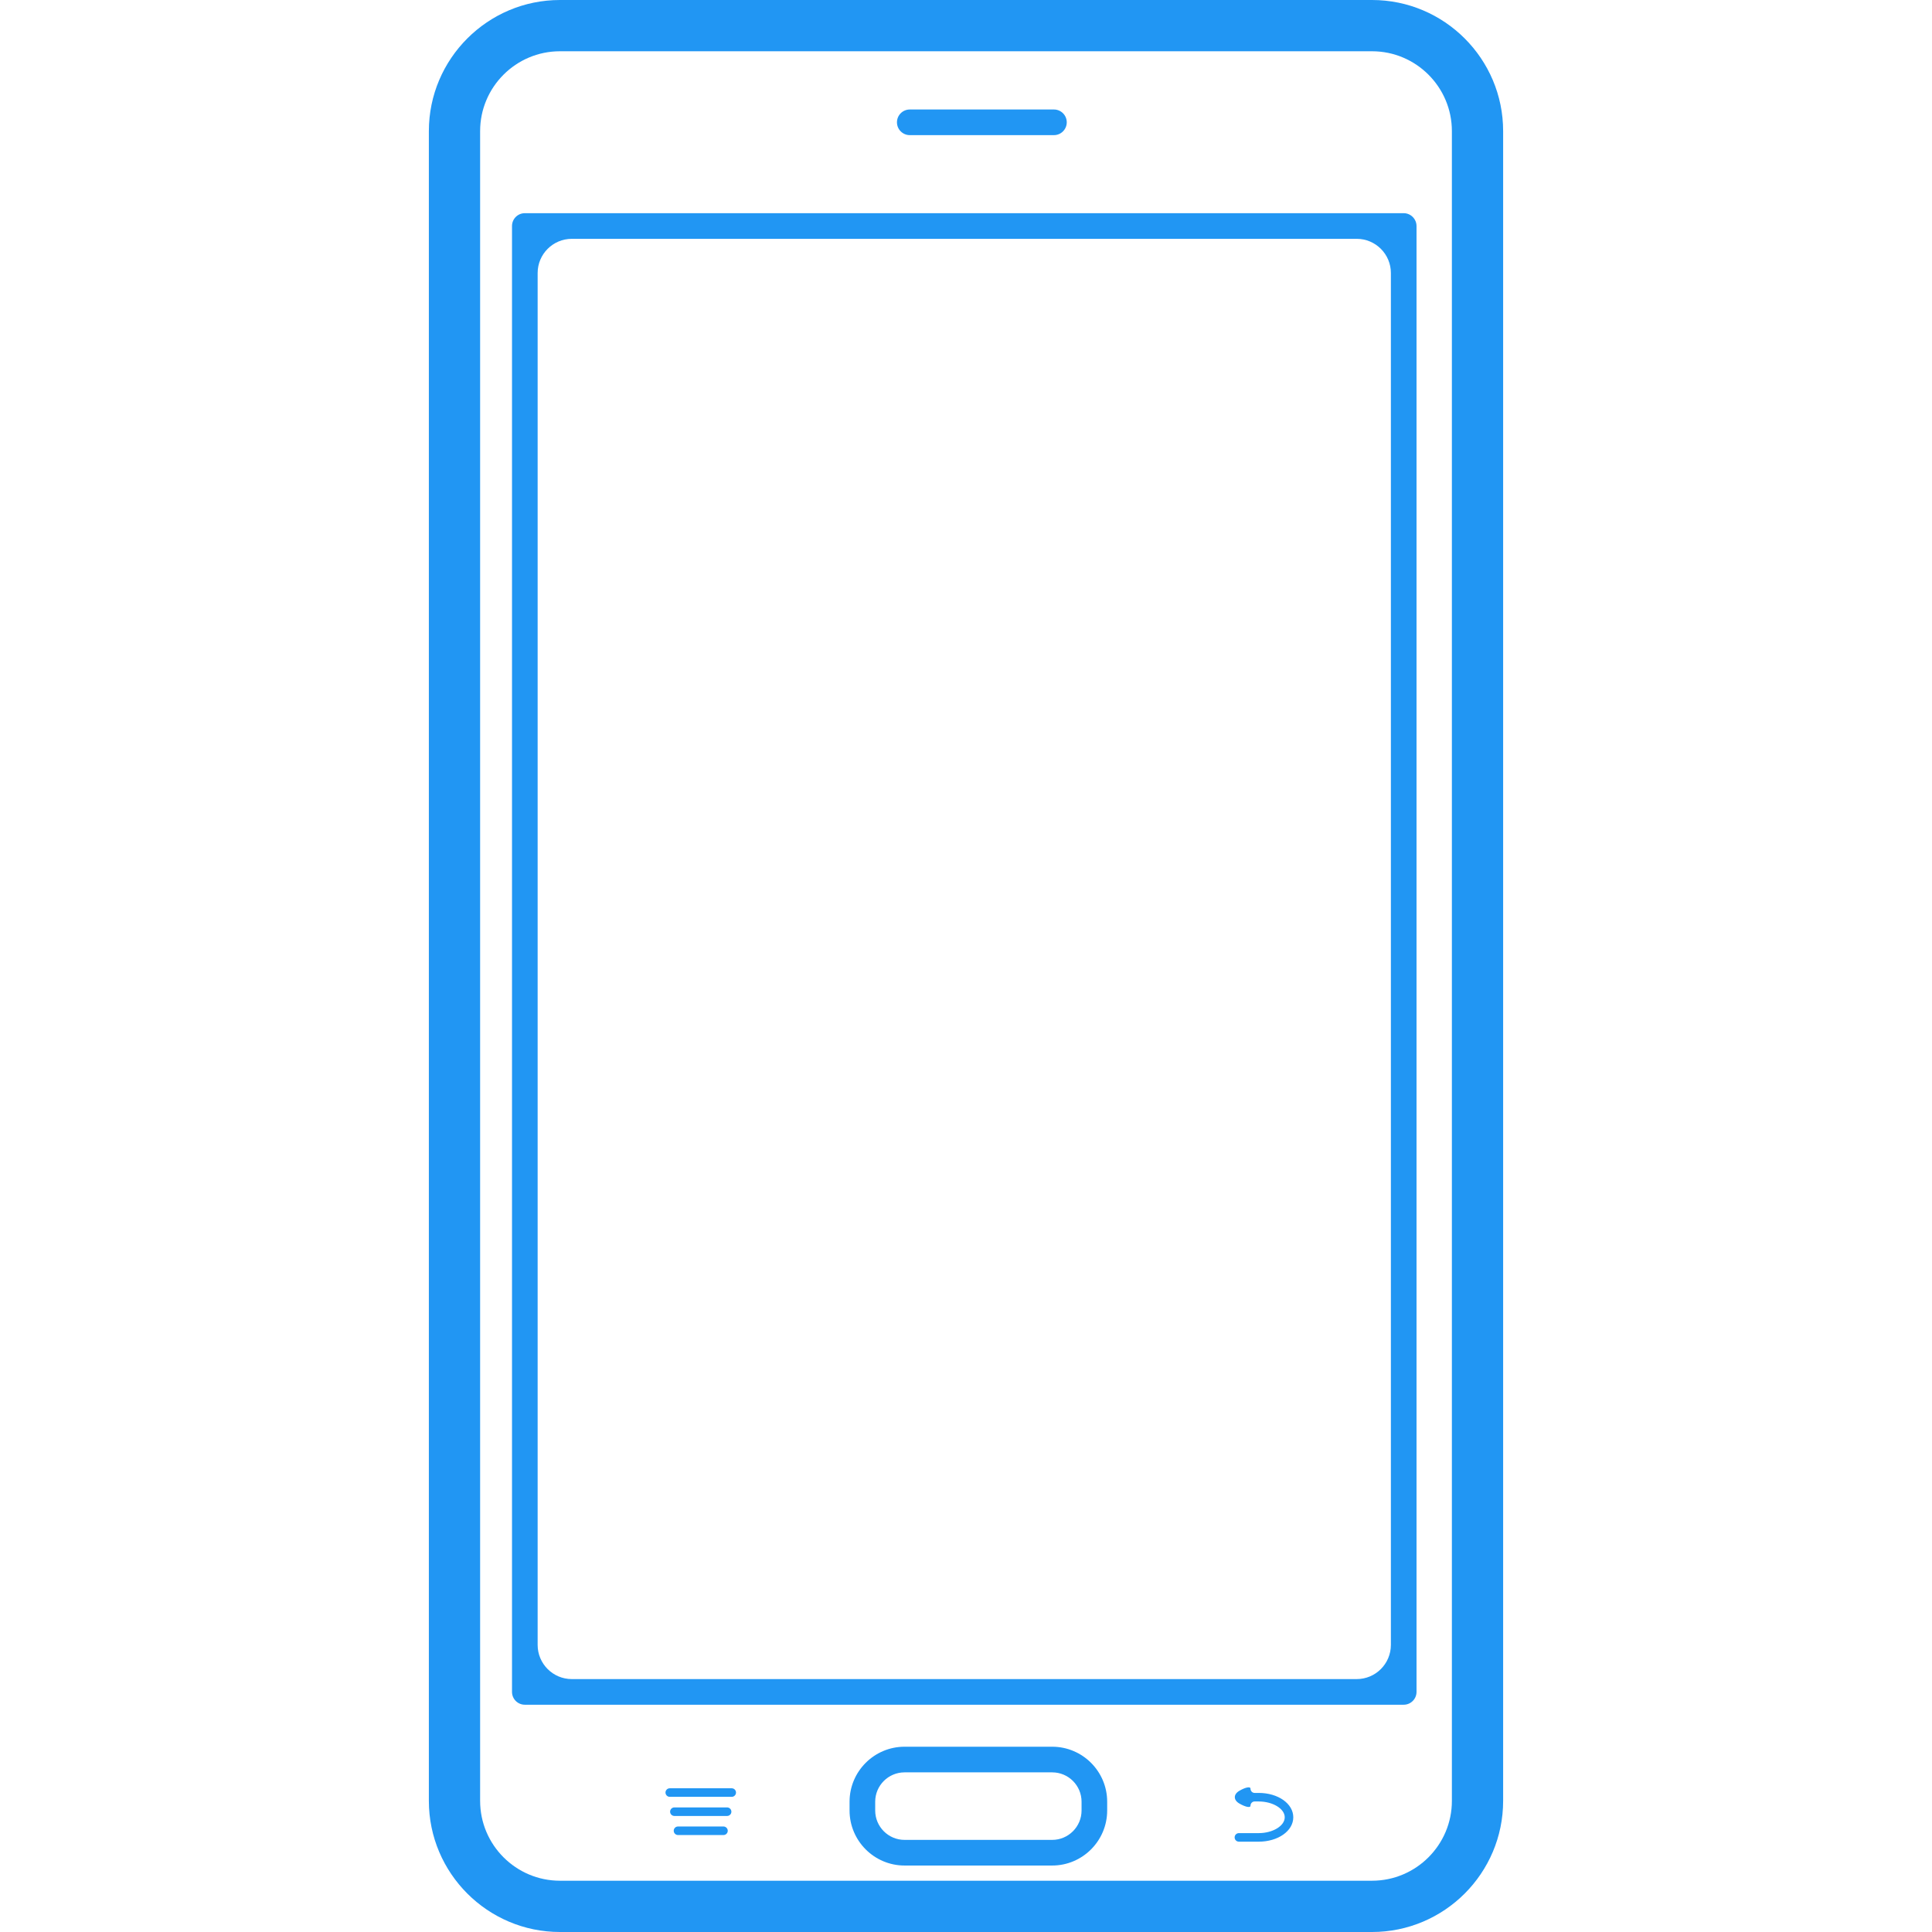 <?xml version="1.0" encoding="iso-8859-1"?>
<!-- Generator: Adobe Illustrator 16.0.0, SVG Export Plug-In . SVG Version: 6.00 Build 0)  -->
<!DOCTYPE svg PUBLIC "-//W3C//DTD SVG 1.1//EN" "http://www.w3.org/Graphics/SVG/1.1/DTD/svg11.dtd">
<svg xmlns="http://www.w3.org/2000/svg" xmlns:xlink="http://www.w3.org/1999/xlink" version="1.1" id="Capa_1" x="0px" y="0px" width="512px" height="512px" viewBox="0 0 446.598 446.598" style="enable-background:new 0 0 446.598 446.598;" xml:space="preserve">
<g>
	<g>
		<path d="M317.157,0H129.44c-16.709,0-30.305,13.596-30.305,30.305v385.987c0,16.707,13.596,30.306,30.305,30.306h187.717    c16.712,0,30.306-13.599,30.306-30.306V30.305C347.463,13.596,333.869,0,317.157,0z M335.616,416.292    c0,10.171-8.282,18.453-18.459,18.453H129.44c-10.176,0-18.456-8.282-18.456-18.453V30.305c0-10.176,8.279-18.456,18.456-18.456    h187.717c10.177,0,18.459,8.28,18.459,18.456V416.292L335.616,416.292z" fill="#2196f3"/>
		<path d="M324.47,49.279H121.318c-1.635,0-2.963,1.328-2.963,2.963v338.854c0,1.64,1.328,2.965,2.963,2.965h203.157    c1.636,0,2.966-1.325,2.966-2.965V52.243C327.431,50.607,326.1,49.279,324.47,49.279z M313.604,388.135H132.182    c-4.362,0-7.901-3.539-7.901-7.901V63.104c0-4.359,3.54-7.898,7.901-7.898h181.431c4.361,0,7.901,3.539,7.901,7.898v317.13    C321.504,384.606,317.975,388.135,313.604,388.135z" fill="#2196f3"/>
		<path d="M210.304,31.237h33.325c1.63,0,2.96-1.328,2.96-2.963c0-1.635-1.33-2.963-2.96-2.963h-33.325    c-1.635,0-2.963,1.328-2.963,2.963C207.341,29.91,208.669,31.237,210.304,31.237z" fill="#2196f3"/>
		<path d="M243.223,403.77h-34.127c-7.008,0-12.713,5.703-12.713,12.711v2.031c0,7.012,5.705,12.72,12.713,12.72h34.127    c7.007,0,12.71-5.708,12.71-12.72v-2.031C255.933,409.473,250.229,403.77,243.223,403.77z M250.012,418.512    c0,3.742-3.052,6.794-6.789,6.794h-34.127c-3.745,0-6.787-3.052-6.787-6.794v-2.031c0-3.743,3.049-6.785,6.787-6.785h34.127    c3.747,0,6.789,3.042,6.789,6.785V418.512z" fill="#2196f3"/>
		<path d="M169.145,413.377h-14.322c-0.546,0-0.988,0.442-0.988,0.985c0,0.544,0.442,0.99,0.988,0.99h14.322    c0.546,0,0.988-0.446,0.988-0.99C170.132,413.82,169.69,413.377,169.145,413.377z" fill="#2196f3"/>
		<path d="M168.078,417.801h-12.189c-0.546,0-0.988,0.441-0.988,0.984c0,0.549,0.442,0.99,0.988,0.99h12.189    c0.546,0,0.988-0.441,0.988-0.99C169.066,418.243,168.617,417.801,168.078,417.801z" fill="#2196f3"/>
		<path d="M167.24,422.208h-10.514c-0.546,0-0.988,0.441-0.988,0.985c0,0.548,0.442,0.99,0.988,0.99h10.514    c0.546,0,0.988-0.442,0.988-0.99C168.228,422.661,167.779,422.208,167.24,422.208z" fill="#2196f3"/>
		<path d="M290.006,414.45c-0.519,0-0.944-0.442-0.944-0.985c0-0.549-1.148-0.335-2.564,0.487c-1.412,0.817-1.412,2.143,0,2.955    c1.416,0.812,2.564,1.041,2.564,0.498c0-0.538,0.426-0.98,0.944-0.98h0.949c3.266,0,6.022,1.676,6.022,3.656    c0,1.985-2.757,3.661-6.022,3.661h-4.575c-0.543,0-0.985,0.442-0.985,0.985c0,0.549,0.442,0.99,0.985,0.99h4.575    c4.479,0,7.998-2.473,7.998-5.637c0-3.158-3.509-5.631-7.998-5.631C290.955,414.45,290.533,414.45,290.006,414.45z" fill="#2196f3"/>
	</g>
</g>
<g>
</g>
<g>
</g>
<g>
</g>
<g>
</g>
<g>
</g>
<g>
</g>
<g>
</g>
<g>
</g>
<g>
</g>
<g>
</g>
<g>
</g>
<g>
</g>
<g>
</g>
<g>
</g>
<g>
</g>
</svg>
